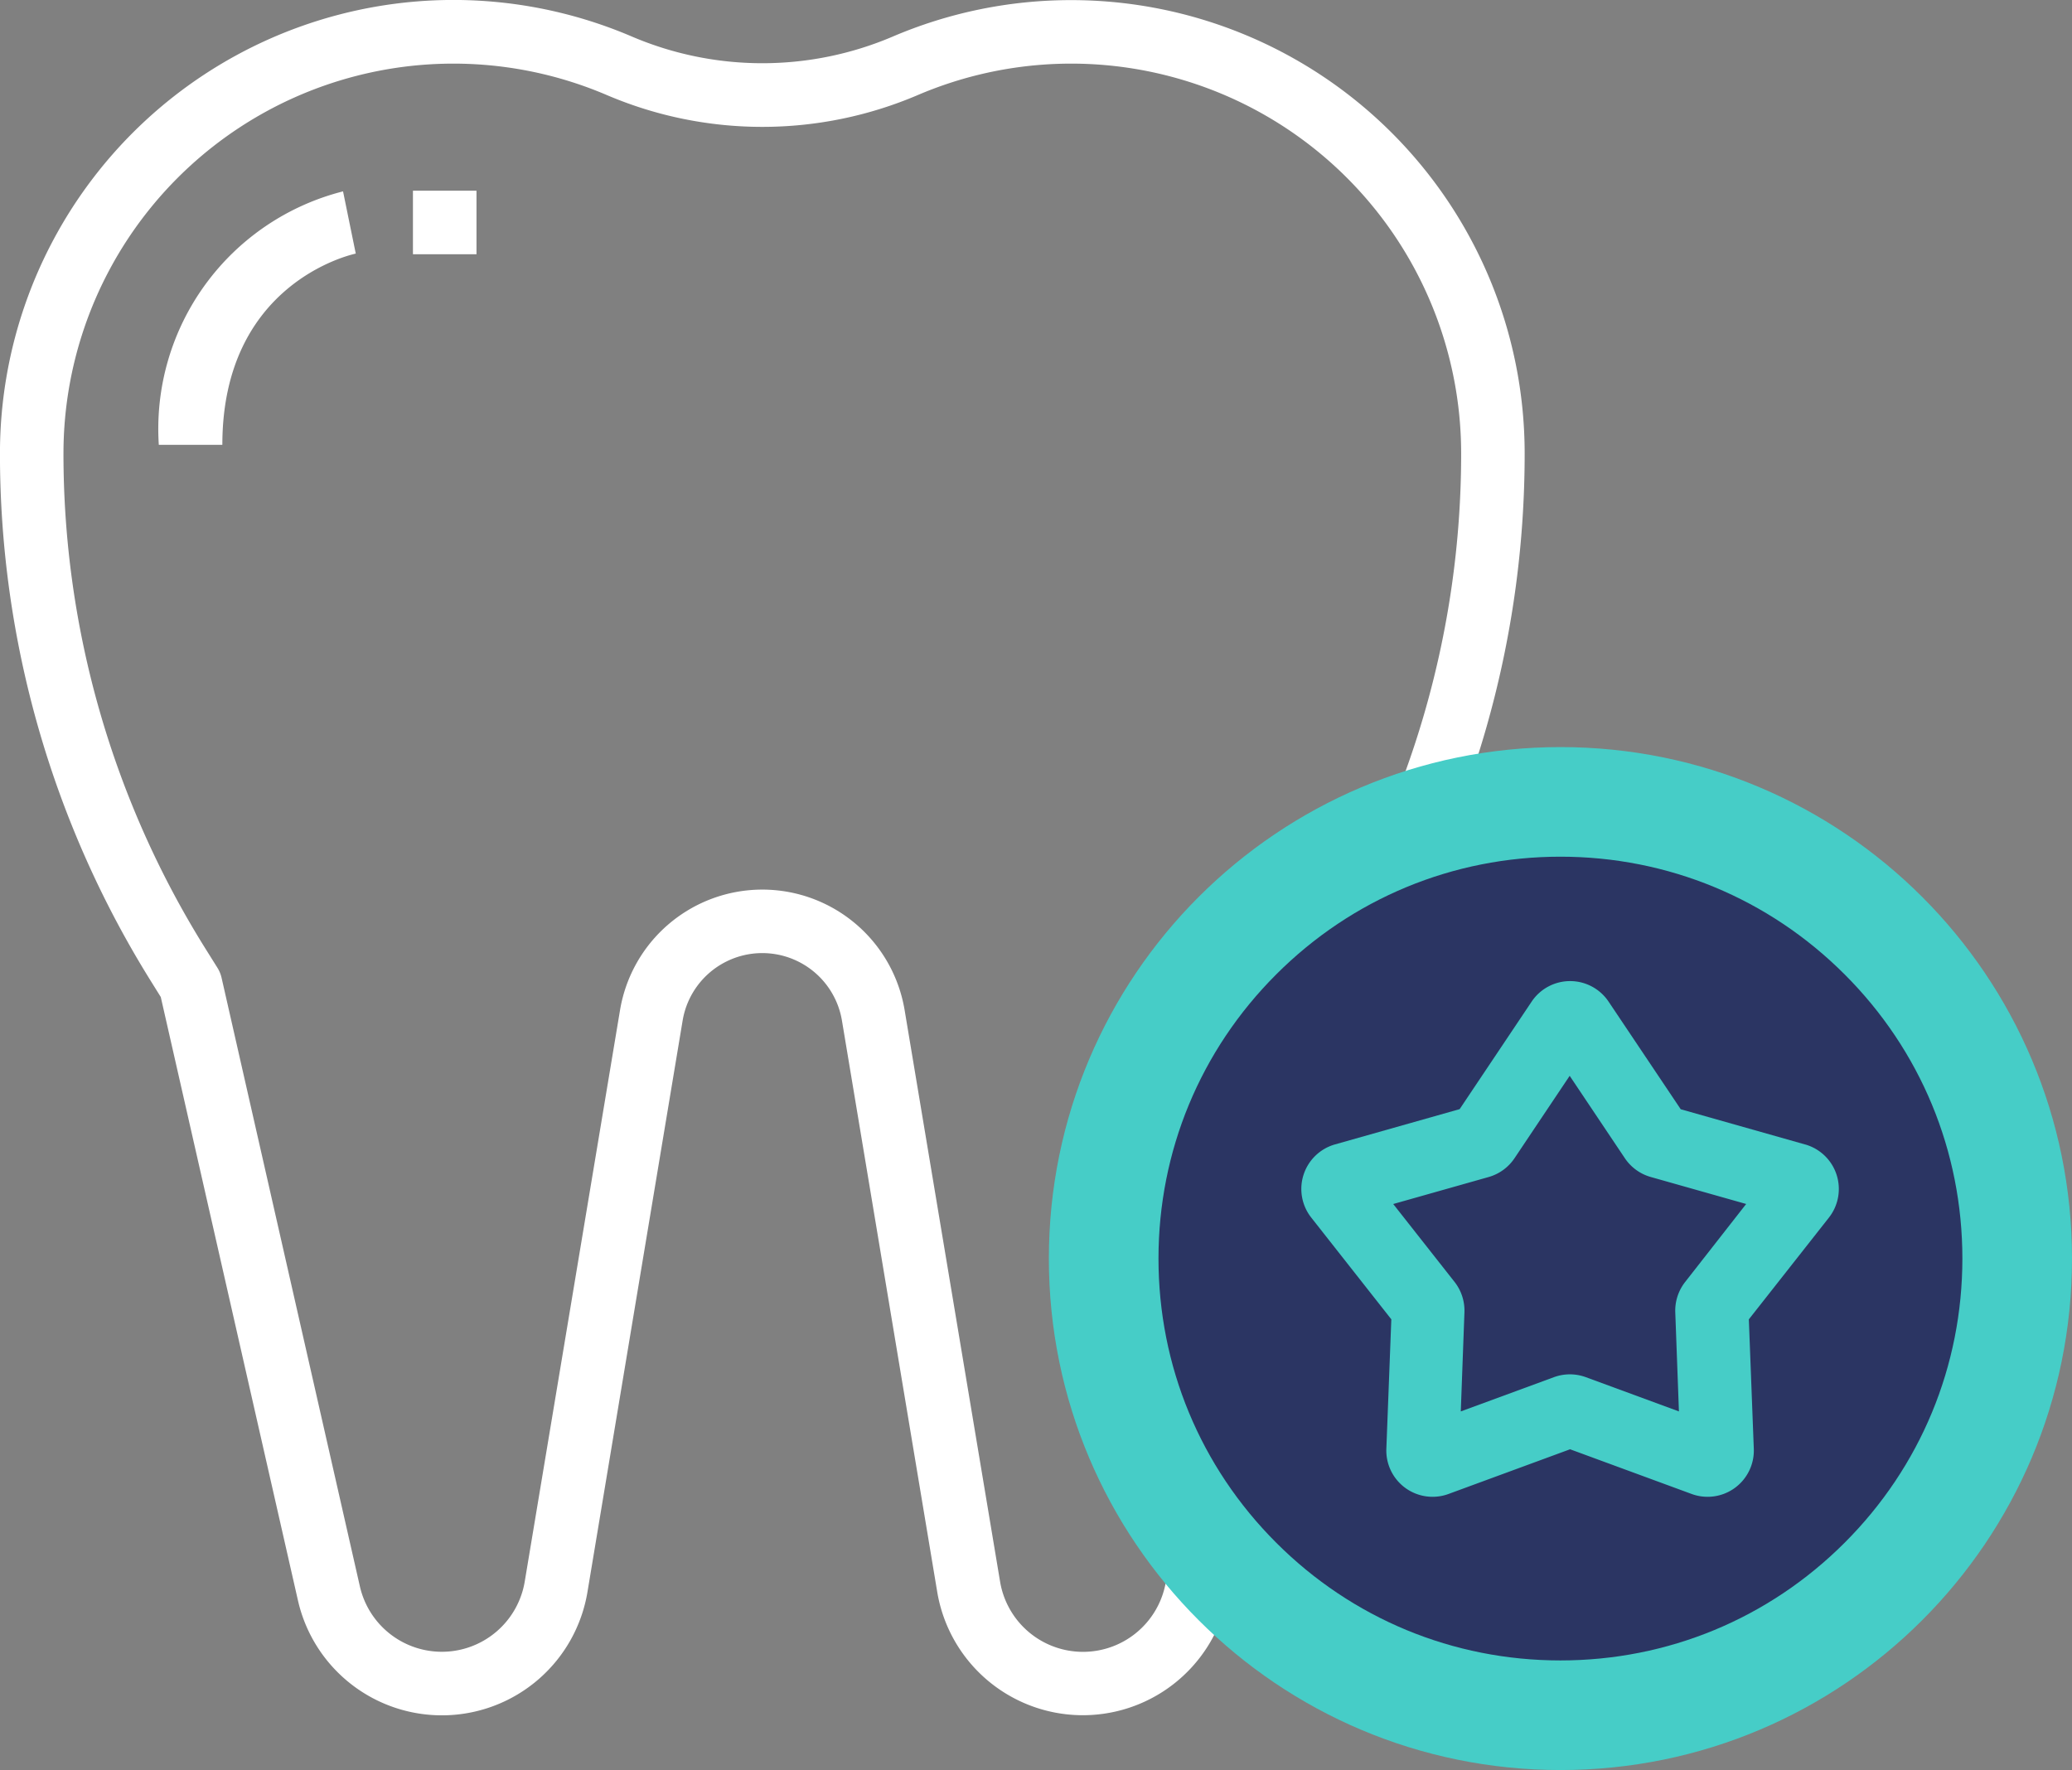<svg xmlns="http://www.w3.org/2000/svg" width="56.704" height="48.449" viewBox="0 0 56.704 48.449">
  <rect x="0" y="0" width="56.704" height="48.449" fill="#808080" stroke="none"/>
  <g id="Grupo_5188" data-name="Grupo 5188" transform="translate(-697.296 -2147.551)">
    <g id="tooth_1_" data-name="tooth(1)" transform="translate(685.23 2135.531)">
      <g id="Grupo_5182" data-name="Grupo 5182" transform="translate(12.065 12.02)">
        <g id="Grupo_5181" data-name="Grupo 5181">
          <path id="Trazado_4718" data-name="Trazado 4718" d="M77.336,47.953a12.409,12.409,0,0,0-4.891,1,9.094,9.094,0,0,1-7.128,0,12.41,12.41,0,0,0-17.3,11.406A27.283,27.283,0,0,0,52.169,74.84l.249.4,3.754,16.517a4.039,4.039,0,0,0,7.923-.232L66.7,75.882a2.21,2.21,0,0,1,4.359,0l2.608,15.642a4.04,4.04,0,0,0,7.924.231l3.753-16.517.249-.4a27.282,27.282,0,0,0,4.15-14.475A12.41,12.41,0,0,0,77.336,47.953ZM84.118,73.92l-.327.522a.9.9,0,0,0-.111.268L79.9,91.367a2.3,2.3,0,0,1-4.514-.131L72.774,75.594a3.948,3.948,0,0,0-7.787,0L62.379,91.236a2.3,2.3,0,0,1-4.513.132L54.081,74.71a.9.9,0,0,0-.111-.268l-.327-.522a25.558,25.558,0,0,1-3.888-13.557,10.672,10.672,0,0,1,14.875-9.809,10.83,10.83,0,0,0,8.5,0,10.672,10.672,0,0,1,14.875,9.809A25.559,25.559,0,0,1,84.118,73.92Z" transform="translate(-48.017 -47.95)" fill="#fff"/>
        </g>
      </g>
      <g id="Grupo_5184" data-name="Grupo 5184" transform="translate(16.412 17.257)">
        <g id="Grupo_5183" data-name="Grupo 5183">
          <path id="Trazado_4719" data-name="Trazado 4719" d="M93.233,97l-.174-.852a6.707,6.707,0,0,0-5.042,6.937h1.739c0-4.408,3.5-5.2,3.651-5.234Z" transform="translate(-88.017 -96.147)" fill="#fff"/>
        </g>
      </g>
      <g id="Grupo_5186" data-name="Grupo 5186" transform="translate(23.367 17.24)">
        <g id="Grupo_5185" data-name="Grupo 5185">
          <rect id="Rectángulo_1538" data-name="Rectángulo 1538" width="1.739" height="1.739" fill="#fff"/>
        </g>
      </g>
    </g>
    <g id="Grupo_5187" data-name="Grupo 5187" transform="translate(27)">
      <g id="Trazado_4727" data-name="Trazado 4727" transform="translate(699 2168)" fill="#2b3563">
        <path d="M 14 26.5 C 10.661 26.5 7.522 25.2 5.161 22.839 C 2.8 20.478 1.5 17.339 1.5 14 C 1.5 10.661 2.8 7.522 5.161 5.161 C 7.522 2.8 10.661 1.5 14 1.5 C 17.339 1.5 20.478 2.8 22.839 5.161 C 25.2 7.522 26.5 10.661 26.5 14 C 26.5 17.339 25.2 20.478 22.839 22.839 C 20.478 25.2 17.339 26.5 14 26.5 Z" stroke="none"/>
        <path d="M 14 3 C 11.062 3 8.299 4.144 6.222 6.222 C 4.144 8.299 3 11.062 3 14 C 3 16.938 4.144 19.701 6.222 21.778 C 8.299 23.856 11.062 25 14 25 C 16.938 25 19.701 23.856 21.778 21.778 C 23.856 19.701 25 16.938 25 14 C 25 11.062 23.856 8.299 21.778 6.222 C 19.701 4.144 16.938 3 14 3 M 14 0 C 21.732 0 28 6.268 28 14 C 28 21.732 21.732 28 14 28 C 6.268 28 0 21.732 0 14 C 0 6.268 6.268 0 14 0 Z" stroke="none" fill="#46cdc7"/>
      </g>
      <path id="Trazado_4721" data-name="Trazado 4721" d="M349.708,90.715,346.3,89.75,344.323,86.8a1.267,1.267,0,0,0-2.1,0l-1.973,2.947-3.413.966a1.267,1.267,0,0,0-.65,2l2.193,2.787-.136,3.543a1.266,1.266,0,0,0,1.7,1.238l3.328-1.224,3.328,1.224a1.266,1.266,0,0,0,1.7-1.237l-.136-3.543,2.193-2.787a1.267,1.267,0,0,0-.65-2Zm-3.287,3.763a1.269,1.269,0,0,0-.27.831l.1,2.712-2.547-.937a1.268,1.268,0,0,0-.875,0l-2.548.937.1-2.713a1.271,1.271,0,0,0-.27-.831l-1.679-2.133,2.612-.739a1.269,1.269,0,0,0,.707-.514l1.51-2.256,1.51,2.255a1.27,1.27,0,0,0,.708.514l2.612.739Z" transform="translate(369.992 2088.163)" fill="#46cdc7"/>
    </g>
  </g>
</svg>
